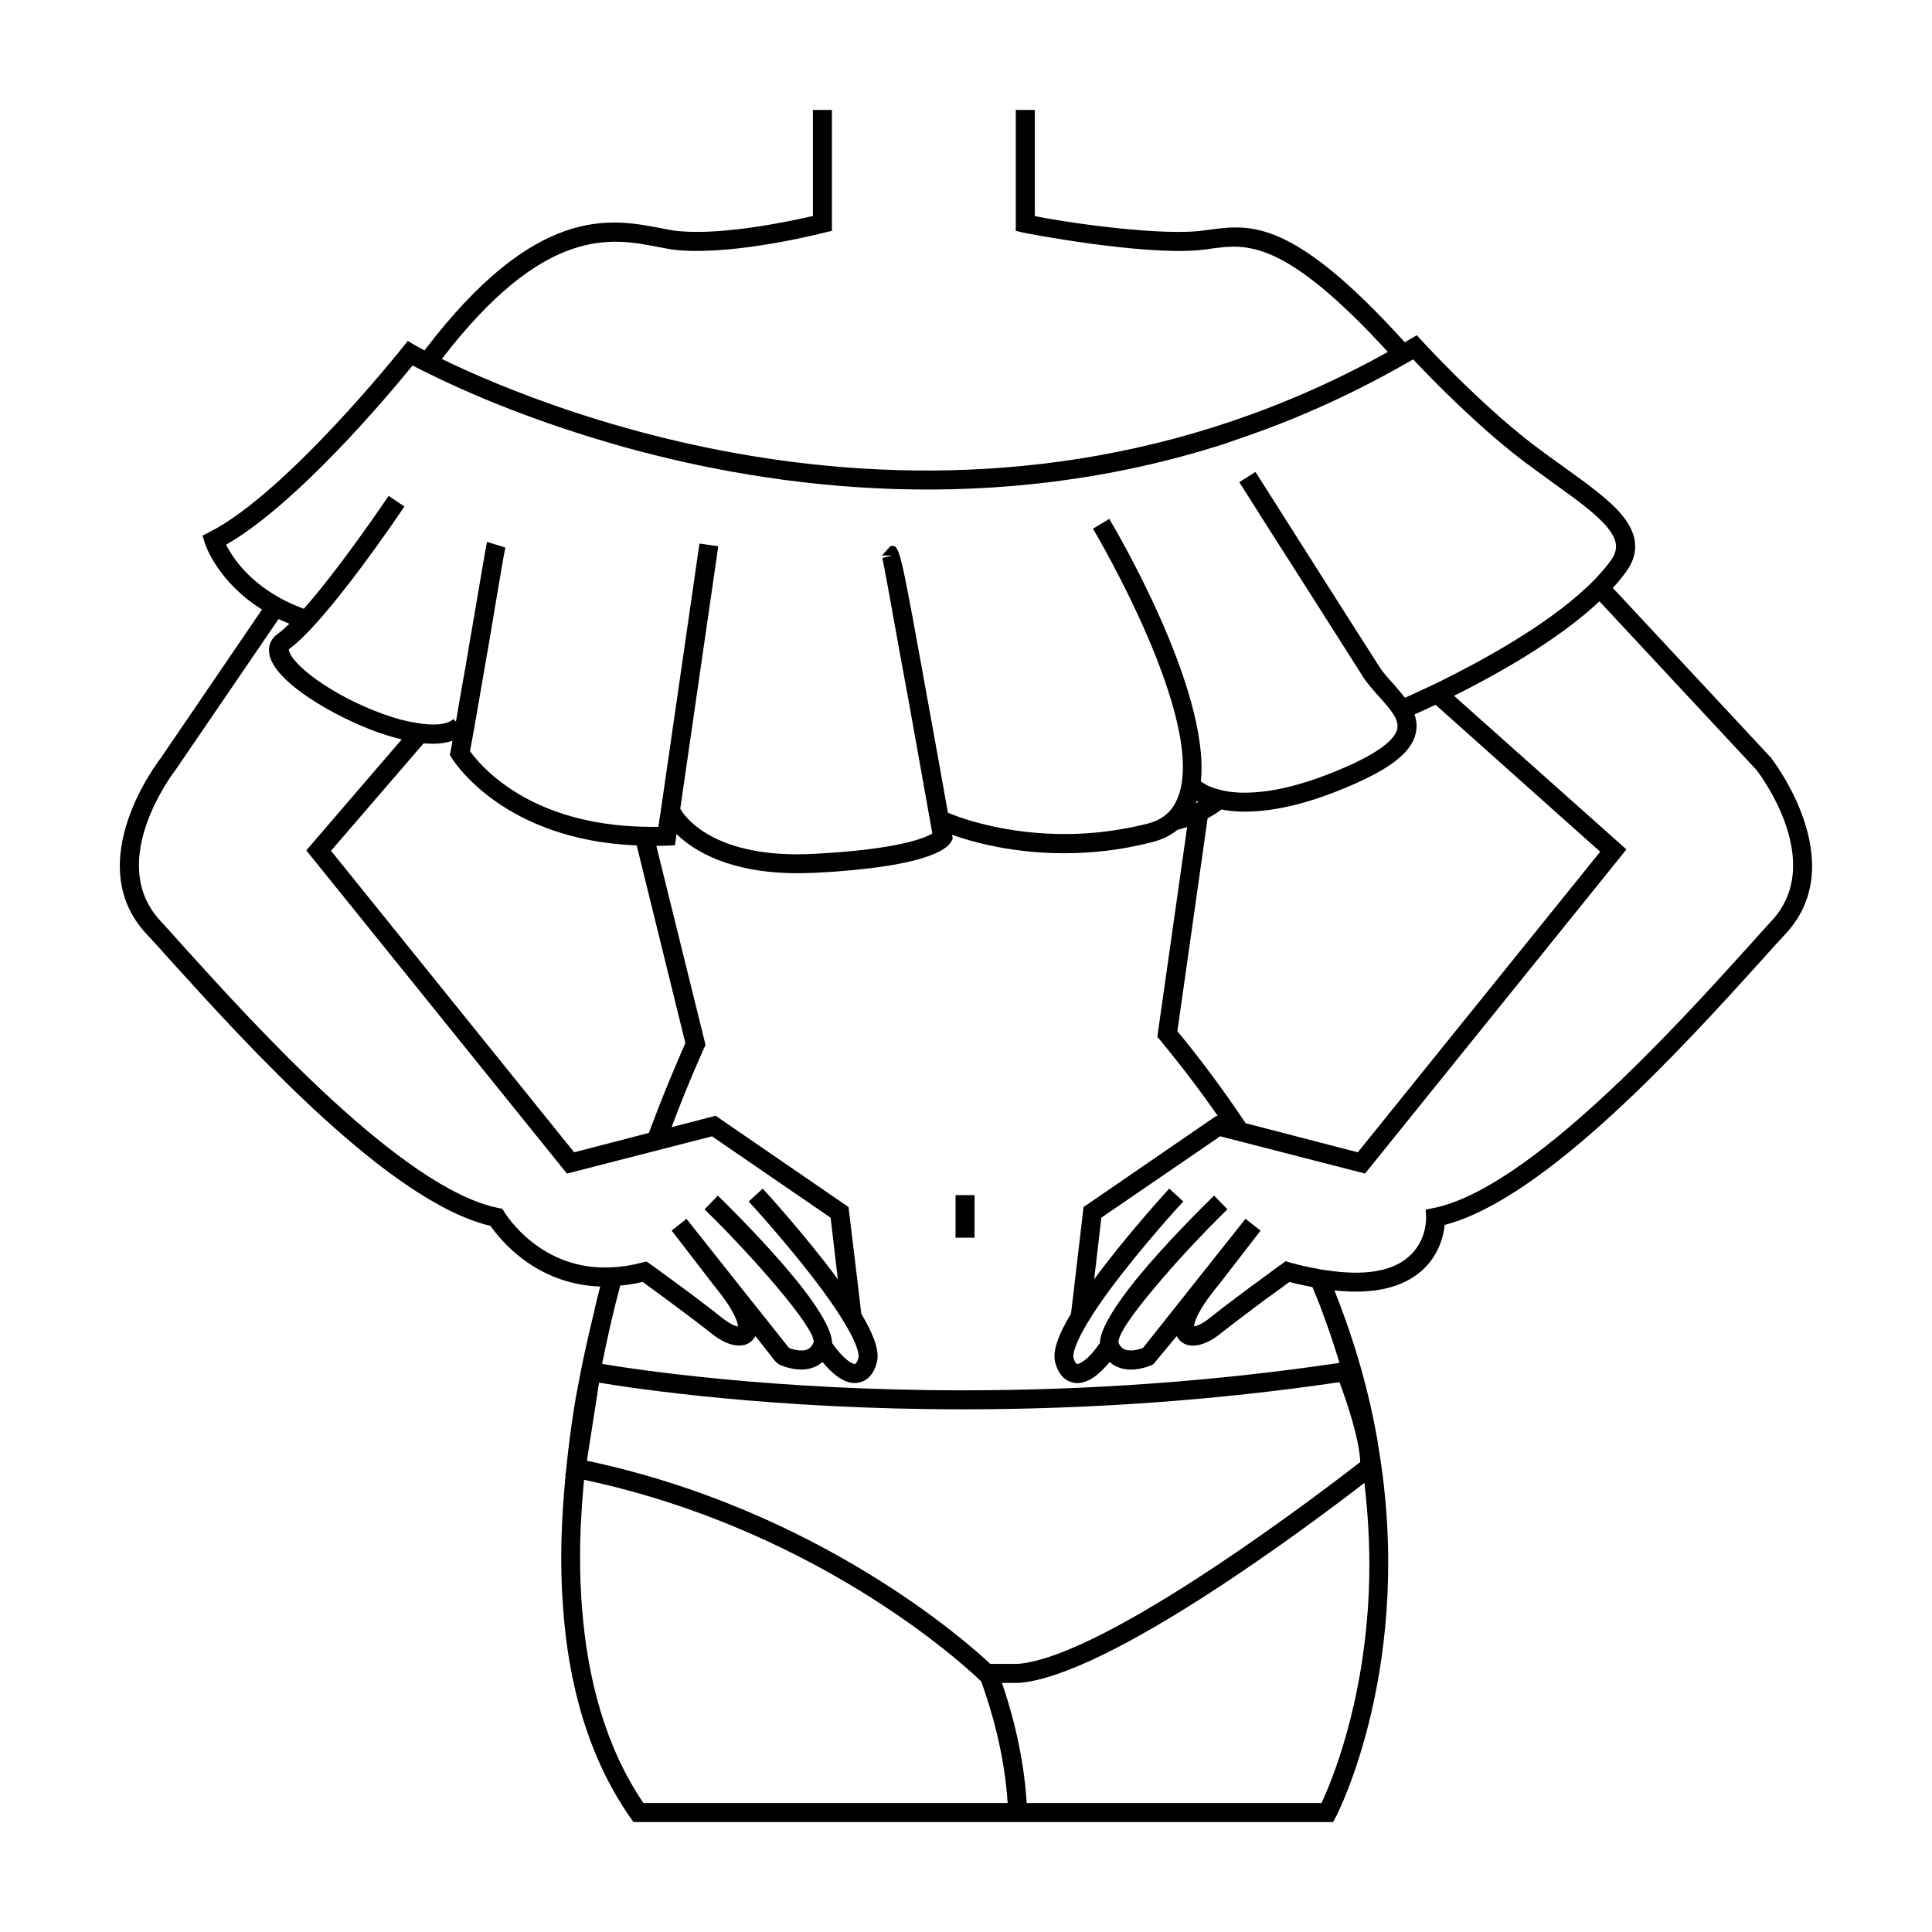 <?xml version="1.0" encoding="UTF-8"?>
<!-- Uploaded to: SVG Repo, www.svgrepo.com, Generator: SVG Repo Mixer Tools -->
<svg fill="#000000" width="800px" height="800px" version="1.1" viewBox="144 144 512 512" xmlns="http://www.w3.org/2000/svg">
 <g>
  <path d="m613.31 344.78-41.91-44.988c1.359-1.41 2.519-2.871 3.578-4.332 3.473-4.785 3.125-9.773-1.059-14.863-3.375-4.133-8.867-8.062-15.219-12.645-2.769-1.965-5.691-4.082-8.613-6.297-14.559-11.234-29.113-27.156-29.223-27.305l-1.41-1.512-1.762 1.059c-0.453 0.301-0.957 0.555-1.41 0.805-29.676-32.746-40.855-31.285-51.785-29.824-1.113 0.152-2.215 0.301-3.379 0.402-11.992 1.059-37.125-2.719-42.875-4.031l-0.008-28.117h-5.039v32.043l1.914 0.453c0.957 0.25 31.086 5.996 46.402 4.684 1.258-0.102 2.469-0.25 3.68-0.453 9.168-1.211 19.195-2.519 46.602 27.406-110.89 61.766-221.93 15.871-250.7 1.863 27.25-35.52 45.141-32.043 57.082-29.727 2.062 0.402 3.879 0.754 5.586 0.906 15.316 1.309 37.891-4.434 38.793-4.684l1.914-0.453v-32.039h-5.039v28.113c-5.742 1.309-23.277 5.09-35.266 4.031-1.512-0.102-3.176-0.453-5.039-0.805-13.199-2.57-33.152-6.398-62.625 32.395-1.613-0.855-2.469-1.359-2.57-1.41l-1.863-1.109-1.367 1.715c-0.301 0.402-30.684 38.492-51.133 48.918l-1.906 0.957 0.66 2.066c0.145 0.504 3.426 10.227 15.113 17.531l-26.852 39.398c-0.203 0.25-21.469 27.457-3.836 46.5 1.863 1.965 4.035 4.383 6.5 7.152 20.305 22.418 57.887 63.984 84.742 70.281 2.469 3.527 11.941 15.516 29.074 16.07-0.605 2.215-1.16 4.535-1.664 6.902-0.203 0.805-0.402 1.613-0.605 2.519-0.25 1.008-0.508 2.066-0.754 3.176-0.707 3.176-1.512 6.75-2.266 10.629-0.348 1.812-0.707 3.68-1.059 5.594-0.102 0.504-0.203 0.957-0.25 1.41-1.055 6.184-1.844 12.504-2.488 18.867l-0.168 1.062 0.066 0.012c-1.125 11.539-1.543 23.207-0.68 34.57 1.406 20.555 6.695 40.102 17.938 56.125l0.754 1.059h185.4l0.707-1.309c0.25-0.504 21.211-40.656 11.184-98.848 0-0.203 0-0.352-0.051-0.504-2.168-12.645-5.844-26.098-11.488-40.203h0.258c10.078 1.059 17.734-0.707 22.871-5.238 4.578-4.031 5.789-9.27 6.098-12.141 26.797-6.953 63.777-47.812 83.879-70.031 2.469-2.769 4.637-5.188 6.5-7.152 17.621-19.047-3.641-46.254-3.941-46.656zm-409.4-56.426c18.941-10.832 43.43-40.102 49.43-47.508 0.051 0 0.102 0.051 0.145 0.102 1.059 0.555 2.625 1.309 4.535 2.266 8.465 4.18 24.738 11.438 46.453 17.836 1.512 0.453 3.074 0.906 4.691 1.359 40.559 11.285 98.391 18.844 159.55-0.855 1.258-0.453 2.465-0.855 3.723-1.309 14.16-4.785 28.465-11.082 42.773-19.145 1.109-0.605 2.172-1.211 3.273-1.863 2.168 2.266 6.602 6.953 12.141 12.191 4.887 4.637 10.531 9.723 16.375 14.207 2.973 2.266 5.945 4.383 8.762 6.449 6.047 4.332 11.285 8.113 14.207 11.688 2.719 3.324 3.023 5.894 0.906 8.766-0.855 1.211-1.859 2.418-2.922 3.578-1.059 1.211-2.262 2.418-3.523 3.578-11.035 10.379-28.164 19.648-39.195 25.09-1.812 0.855-3.477 1.664-4.938 2.316-1.605 0.754-2.973 1.359-3.981 1.812-0.953-1.258-2.012-2.469-3.023-3.629-1.461-1.613-2.82-3.125-3.777-4.637l-4.637-7.254-9.875-15.516-18.289-28.816-4.289 2.719 8.715 13.754 9.875 15.469 14.207 22.371c1.203 1.863 2.769 3.578 4.281 5.289 2.769 3.074 5.344 5.945 4.785 8.516-0.508 2.215-3.578 5.945-15.516 10.883-11.637 4.887-20 6.144-25.746 5.996-2.719-0.051-4.836-0.453-6.5-0.957-2.316-0.656-3.672-1.562-4.281-2.016 2.519-24.484-23.074-67.562-24.285-69.574l-4.312 2.609c0.301 0.504 30.633 51.488 22.414 71.441-0.656 1.562-1.461 2.82-2.57 3.879-1.41 1.359-3.269 2.316-5.492 2.871-5.894 1.461-11.488 2.266-16.676 2.57h-0.055c-18.383 1.059-32.094-3.828-36.066-5.492-1.211-6.953-3.43-19.145-5.644-31.336-0.605-3.477-1.211-6.648-1.719-9.523 0-0.051 0.055-0.152 0.055-0.203l-0.098 0.004c-2.973-16.473-4.383-23.879-5.387-27.105-0.805-2.672-1.41-2.621-2.418-2.519l-2.266 2.519h2.519v0.051l-2.414 0.605c0.25 1.008 2.316 12.242 4.934 26.852 0.656 3.477 1.309 7.152 2.016 10.934 2.117 11.738 4.383 24.434 6.297 35.215-1.969 1.211-9.07 4.231-31.336 5.391-13 0.707-21.469-1.664-26.91-4.484-3.981-2.066-6.348-4.434-7.609-6.047-0.453-0.555-0.75-1.059-0.953-1.41l10.078-69.574-4.988-0.707-10.125 69.98-0.754 5.039v0.051h-1.762c-1.812 0-3.578-0.051-5.238-0.152-28.312-1.613-40.305-16.273-42.93-19.902 0.906-4.684 2.215-12.445 3.629-20.605 0.555-3.223 1.113-6.449 1.664-9.621 0.258-1.562 0.508-3.074 0.754-4.535 1.512-8.969 3.074-18.289 3.324-19.195l-4.836-1.512c-0.203 0.656-0.711 3.629-3.477 19.902-0.707 4.082-1.461 8.465-2.168 12.746-0.605 3.324-1.16 6.648-1.715 9.672-0.309 1.914-0.605 3.68-0.91 5.34l-0.656-0.707c-0.75 0.707-1.965 1.16-3.527 1.359-1.715 0.203-3.879 0.102-6.398-0.352-2.57-0.402-5.492-1.16-8.664-2.316-14.008-5.039-24.789-13.551-25.043-17.18 9.875-7.004 29.832-36.578 30.633-37.836l-4.18-2.82c-0.145 0.25-12.742 18.941-22.469 29.926-1.359-0.504-2.621-1.008-3.777-1.562-1.605-0.754-3.066-1.562-4.434-2.418-7.406-4.582-10.934-10.125-12.395-12.996zm260.12 72.496c1.16-0.605 2.371-1.359 3.68-2.316h0.051c1.77 0.352 3.777 0.555 6.144 0.555 6.5 0 15.266-1.512 26.852-6.398 11.594-4.836 17.332-9.27 18.438-14.41 0.402-1.762 0.203-3.375-0.352-4.938 1.41-0.605 3.273-1.512 5.594-2.57l43.629 38.945-64.234 79.652-29.727-7.707c-5.441-8.16-11.48-16.375-18.086-24.383zm-3.121-3.981c0.105-0.203 0.152-0.402 0.203-0.605 0.152 0.102 0.309 0.152 0.457 0.25-0.258 0.156-0.461 0.258-0.66 0.355zm-202.18-15.77c1.863 0 3.633-0.25 5.188-0.805-0.152 1.059-0.352 2.016-0.504 2.82l-0.203 0.957 0.504 0.805c0.605 0.957 13.703 21.715 49.02 23.176l12.898 52.395c-1.152 2.621-5.039 11.336-9.672 23.781l-19.801 5.141-64.438-79.902 24.535-28.465c0.867 0.051 1.672 0.098 2.473 0.098zm18.992 124.19-0.605-0.957-1.059-0.203c-25.289-5.086-64.332-48.215-83.074-68.922-2.469-2.769-4.684-5.238-6.5-7.203-14.711-15.871 3.828-39.699 4.133-40.102l27.199-39.852c0.91 0.402 1.863 0.855 2.871 1.258-1.109 1.059-2.117 2.016-3.023 2.621-1.812 1.258-2.625 3.125-2.316 5.188 1.008 7.609 17.633 16.93 28.516 20.859 2.062 0.707 4.281 1.41 6.602 1.965l-25.293 29.422 69.074 85.648 38.441-9.875 31.434 21.562 1.918 16.324c-8.566-11.637-19.352-23.426-19.902-24.031l-3.727 3.426c0.152 0.102 11.133 12.09 19.598 23.578 2.066 2.82 4.035 5.644 5.594 8.262 4.281 7.004 3.981 9.168 3.93 9.523-0.352 1.211-0.754 1.664-0.91 1.664-0.598 0.203-3.066-1.16-6.098-5.492-0.102-3.375-3.176-8.566-7.609-14.309-6.5-8.414-15.77-18.035-22.672-24.789l-3.527 3.629c6.852 6.699 13.855 14.258 19.246 20.656 5.894 7.004 9.875 12.645 9.672 14.559-0.555 1.359-1.309 1.762-1.762 1.965-1.566 0.555-3.68 0-4.785-0.453l-13.504-16.977-13.652-17.23-3.93 3.125 10.328 13.402 0.805 1.059c5.644 6.801 6.398 9.977 6.449 10.934-0.66-0.051-2.066-0.605-3.883-2.016-4.383-3.527-10.781-8.262-15.008-11.336-2.574-1.914-4.332-3.176-4.438-3.223l-0.953-0.656-1.16 0.301c-2.82 0.754-5.492 1.16-7.961 1.258-18.781 1.055-28.047-13.91-28.457-14.562zm226.75 66.168c-8.191 6.379-67.027 51.59-90.746 53.496h-7.285c-5.914-5.559-45.379-40.844-106.91-53.844l3.234-20.688c9.699 1.617 46.098 7.062 96.414 7.062 33.82 0 67.383-2.418 99.789-7.195 1.98 5.234 5.32 15.238 5.504 21.168zm-189.96 90.363c-10.027-14.762-14.812-32.797-16.27-51.742-0.152-1.664-0.258-3.375-0.309-5.039-0.152-2.672-0.203-5.34-0.203-8.012 0-1.715 0-3.375 0.051-5.09 0.055-2.215 0.152-4.484 0.309-6.699 0.102-1.715 0.203-3.375 0.348-5.039 0.09-1.359 0.23-2.699 0.352-4.039 64.801 13.789 104.46 52.695 104.86 53.09l0.406 0.406c2.469 6.852 6.141 18.812 6.984 32.164l-96.527 0.008zm192.25-56.324c-1.258 30.379-10.078 51.035-12.543 56.324h-78.141c-0.777-12.898-3.996-24.414-6.543-31.832h4.387l0.102-0.004c23.957-1.812 78.18-42.664 91.559-53 1.211 10.207 1.535 19.785 1.18 28.512zm-8.512-62.676c0.273 0.785 0.48 1.57 0.715 2.359-32.395 4.812-65.949 7.269-99.781 7.269-50.227 0-86.336-5.445-95.617-7.004 1.438-7.184 3.039-14.184 4.801-20.766 1.914-0.152 3.879-0.453 5.945-0.957 2.973 2.168 12.395 9.02 18.289 13.703 4.231 3.426 8.469 4.133 10.73 1.812 0.352-0.352 0.605-0.754 0.855-1.16l5.344 6.75 0.855 0.707c0.352 0.203 2.973 1.41 5.992 1.41 1.062 0 2.172-0.152 3.273-0.605 0.855-0.301 1.613-0.805 2.316-1.41 2.266 2.769 5.344 5.594 8.566 5.594 0.301 0 0.605-0.051 0.906-0.102 1.367-0.203 3.883-1.211 4.938-5.391 0.75-2.82-0.605-6.953-4.133-12.898l-0.656-5.691-2.719-22.57-35.215-24.184-11.684 3.023c4.836-12.848 8.613-20.859 8.613-20.957l0.402-0.805-13.051-52.797c0.91 0 1.863 0 2.828-0.051l2.117-0.102 0.402-2.973c4.684 4.535 14.156 10.379 32.145 10.379 1.461 0 2.973-0.051 4.586-0.102 29.422-1.512 35.016-6.297 36.074-8.262l0.402-0.805-0.152-0.805s0-0.102-0.051-0.203c5.586 1.965 16.117 4.887 29.676 4.887 7.055 0 14.914-0.754 23.277-2.922 2.672-0.656 4.934-1.762 6.801-3.273 0.91-0.25 1.77-0.504 2.57-0.754l-7.906 55.621 0.75 0.855c5.496 6.648 10.629 13.402 15.316 20.152l-0.402-0.102-35.211 24.184-2.672 22.773-0.656 5.492c-3.578 5.945-4.938 10.078-4.18 12.949 1.109 4.133 3.578 5.141 4.934 5.34 0.309 0.051 0.605 0.102 0.91 0.102 3.269 0 6.297-2.82 8.566-5.594 0.707 0.605 1.457 1.109 2.316 1.41 1.109 0.453 2.211 0.605 3.32 0.605 2.977 0 5.594-1.211 5.949-1.41l6.191-7.457c0.25 0.402 0.508 0.805 0.855 1.16 2.266 2.316 6.5 1.613 10.73-1.812 3.43-2.719 8.016-6.144 11.844-9.02 0.551-0.402 1.059-0.754 1.562-1.109 2.117-1.562 3.883-2.82 4.891-3.578 2.012 0.555 4.031 0.957 6.098 1.359 0.051 0.152 0.145 0.352 0.203 0.504 0.656 1.562 1.258 3.074 1.859 4.586 0.309 0.855 0.66 1.762 0.957 2.621 1.242 3.371 2.406 6.746 3.41 10.02zm115.27-114.82c-1.809 1.965-4.031 4.434-6.5 7.203-18.742 20.707-57.785 63.832-83.074 68.922l-2.117 0.453 0.102 2.117c0 0.25 0.203 6.144-4.586 10.328-4.484 3.981-11.887 5.141-22.016 3.578-0.402 0-0.801-0.102-1.203-0.152-0.309-0.051-0.605-0.102-0.855-0.203-2.574-0.402-4.988-1.008-7.41-1.664l-1.152-0.352-0.957 0.707c-0.102 0.051-2.066 1.461-4.836 3.527-4.231 3.074-10.328 7.609-14.605 11.035-1.812 1.41-3.231 1.965-3.883 2.016 0.051-0.957 0.805-4.133 6.5-10.984l0.555-0.707 10.578-13.703-3.992-3.125-13.957 17.582-13.199 16.625c-1.059 0.453-3.231 1.008-4.734 0.453-0.504-0.203-1.258-0.605-1.762-1.812-0.25-1.965 3.629-7.559 9.422-14.41 5.387-6.5 12.488-14.156 19.441-20.957l-3.523-3.629c-6.957 6.801-16.43 16.574-22.93 25.09-4.281 5.644-7.25 10.73-7.356 14.008-2.973 4.332-5.441 5.691-6.098 5.492-0.145 0-0.551-0.453-0.906-1.613-0.051-0.402-0.352-2.57 3.93-9.574 1.512-2.519 3.375-5.289 5.387-8.012 8.516-11.586 19.648-23.73 19.805-23.832l-3.727-3.426c-0.555 0.605-11.336 12.395-19.902 24.031l1.914-16.324 31.488-21.562 38.391 9.875 69.273-85.898-45.695-40.707c11.285-5.644 27.508-14.66 38.543-25.039l41.613 44.688c0.207 0.258 18.754 24.086 4.035 39.957z"/>
  <path d="m397.23 460.72h5.039v11.285h-5.039z"/>
 </g>
</svg>